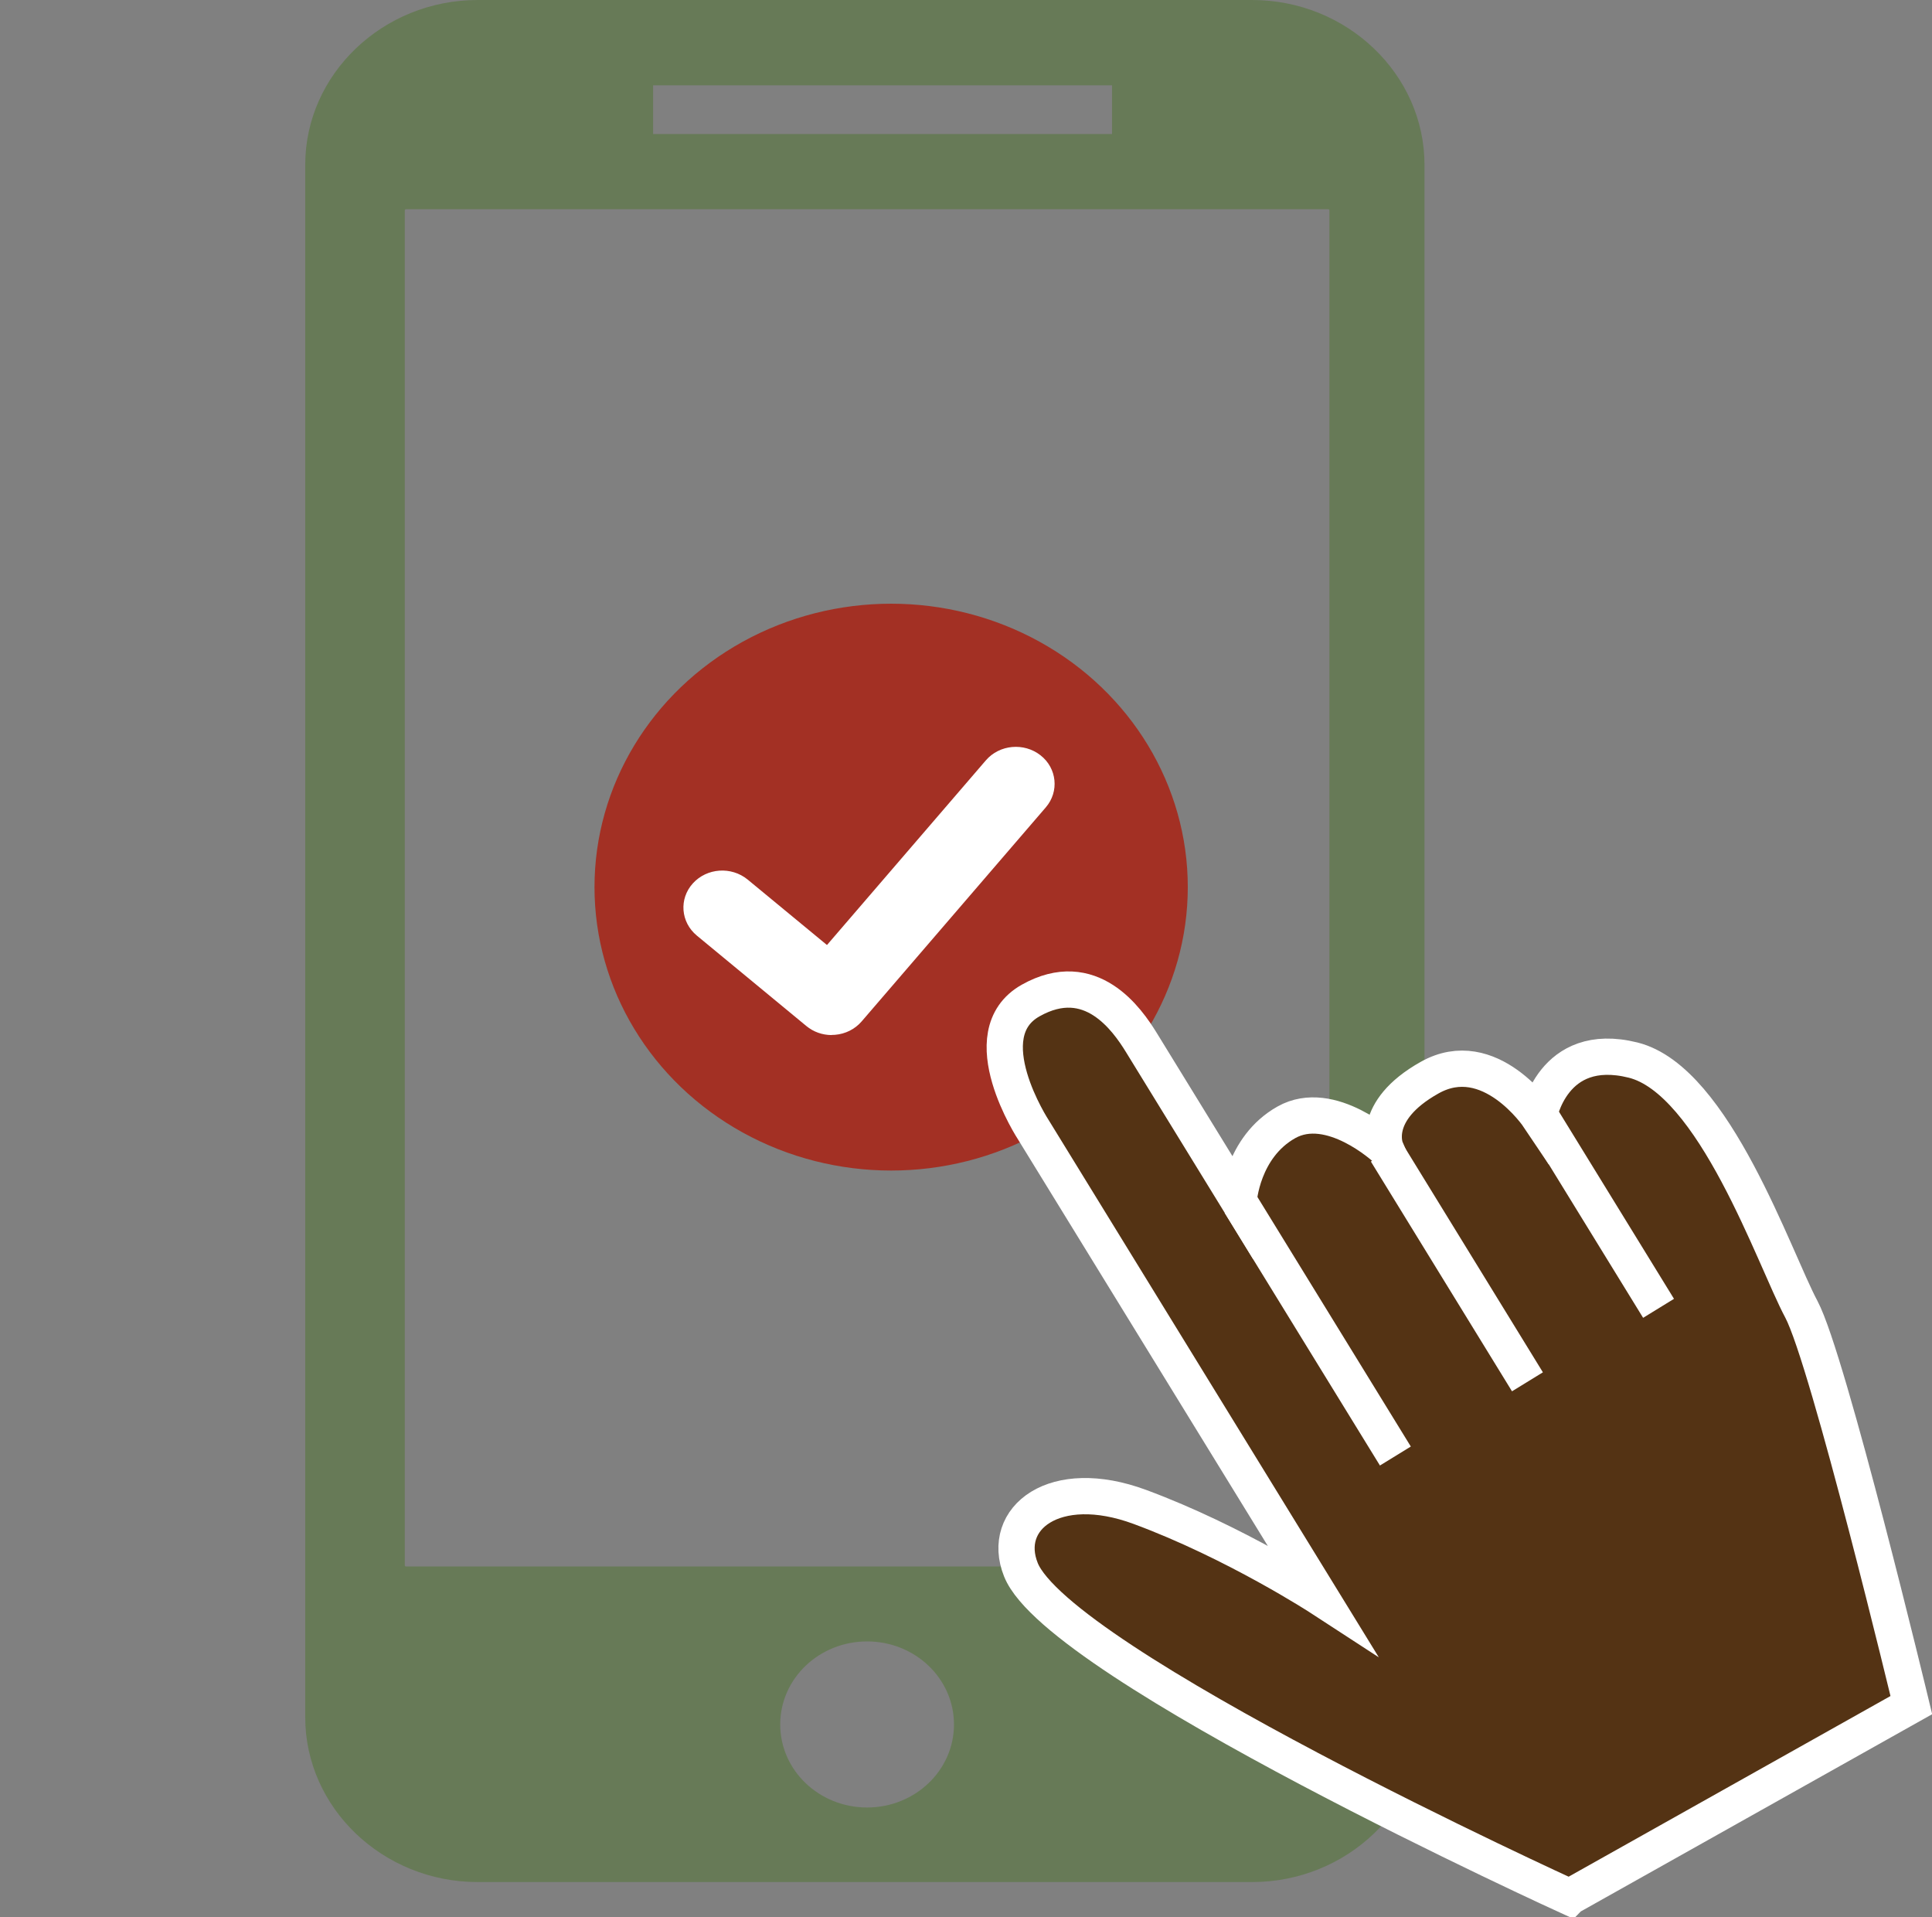 <?xml version="1.0" encoding="UTF-8"?><svg id="_レイヤー_2" xmlns="http://www.w3.org/2000/svg" viewBox="0 0 159.89 158.64"><rect x="0" y="0" width="159.89" height="158.64" fill="#808080" stroke="none"/><defs><style>.cls-1{fill:#677a57;}.cls-1,.cls-2,.cls-3{stroke-width:0px;}.cls-4{fill:#543314;stroke:#fff;stroke-miterlimit:10;stroke-width:3px;}.cls-2{fill:#a33024;}.cls-3{fill:#fff;}</style></defs><path class="cls-1" d="M103.62,0H39.53c-7.85,0-14.27,6.14-14.27,13.64v128.44c0,7.5,6.42,13.64,14.27,13.64h64.09c7.85,0,14.27-6.14,14.27-13.64V13.64c0-7.5-6.42-13.64-14.27-13.64ZM54.05,7.06h37.98v4.03h-37.98v-4.03ZM71.76,149.55c-3.97,0-7.19-3.07-7.19-6.87s3.22-6.87,7.19-6.87,7.19,3.07,7.19,6.87-3.22,6.87-7.19,6.87ZM110.03,129.53s-.04.08-.08.08H33.58s-.08-.04-.08-.08V17.39s.04-.08.08-.08h76.36s.08.04.08.08v112.14Z"/><ellipse class="cls-2" cx="73.75" cy="73.4" rx="24.55" ry="23.45"/><path class="cls-3" d="M68.83,85.64c-.77,0-1.51-.26-2.1-.75l-9.06-7.48c-1.34-1.11-1.49-3.04-.33-4.32,1.16-1.28,3.18-1.42,4.53-.32l6.57,5.42,13.15-15.28c1.13-1.31,3.15-1.49,4.52-.42,1.37,1.07,1.56,3.01.44,4.31l-15.24,17.71c-.55.64-1.34,1.04-2.21,1.11-.09,0-.18.01-.27.01Z"/><path class="cls-4" d="M129.89,156.96s-42.26-19.25-45.4-27.08c-1.71-4.26,2.78-7.81,9.84-5.2,7.9,2.92,15.01,7.55,15.01,7.55l-23.8-38.72s-5.21-7.94-.24-10.73c4.97-2.79,7.99,1.58,9.16,3.48,1.17,1.9,8.05,13.1,8.05,13.1,0,0,.27-4.43,3.95-6.5,3.67-2.06,8.22,2.18,8.22,2.18,0,0-1.34-3.09,3.64-5.88,4.97-2.79,9.02,3.25,9.02,3.25,0,0,1.09-6.37,7.81-4.7,6.72,1.67,11.69,16.44,13.93,20.62,2.23,4.18,9.1,32.75,9.1,32.75l-28.28,15.87Z"/><path class="cls-4" d="M102.63,99.57c1.17,1.9,12.85,20.9,12.85,20.9"/><path class="cls-4" d="M114.73,95.32c1.17,1.9,11.68,19.01,11.68,19.01"/><path class="cls-4" d="M126.74,91.14c1.17,1.9,10.52,17.11,10.52,17.11"/></svg>